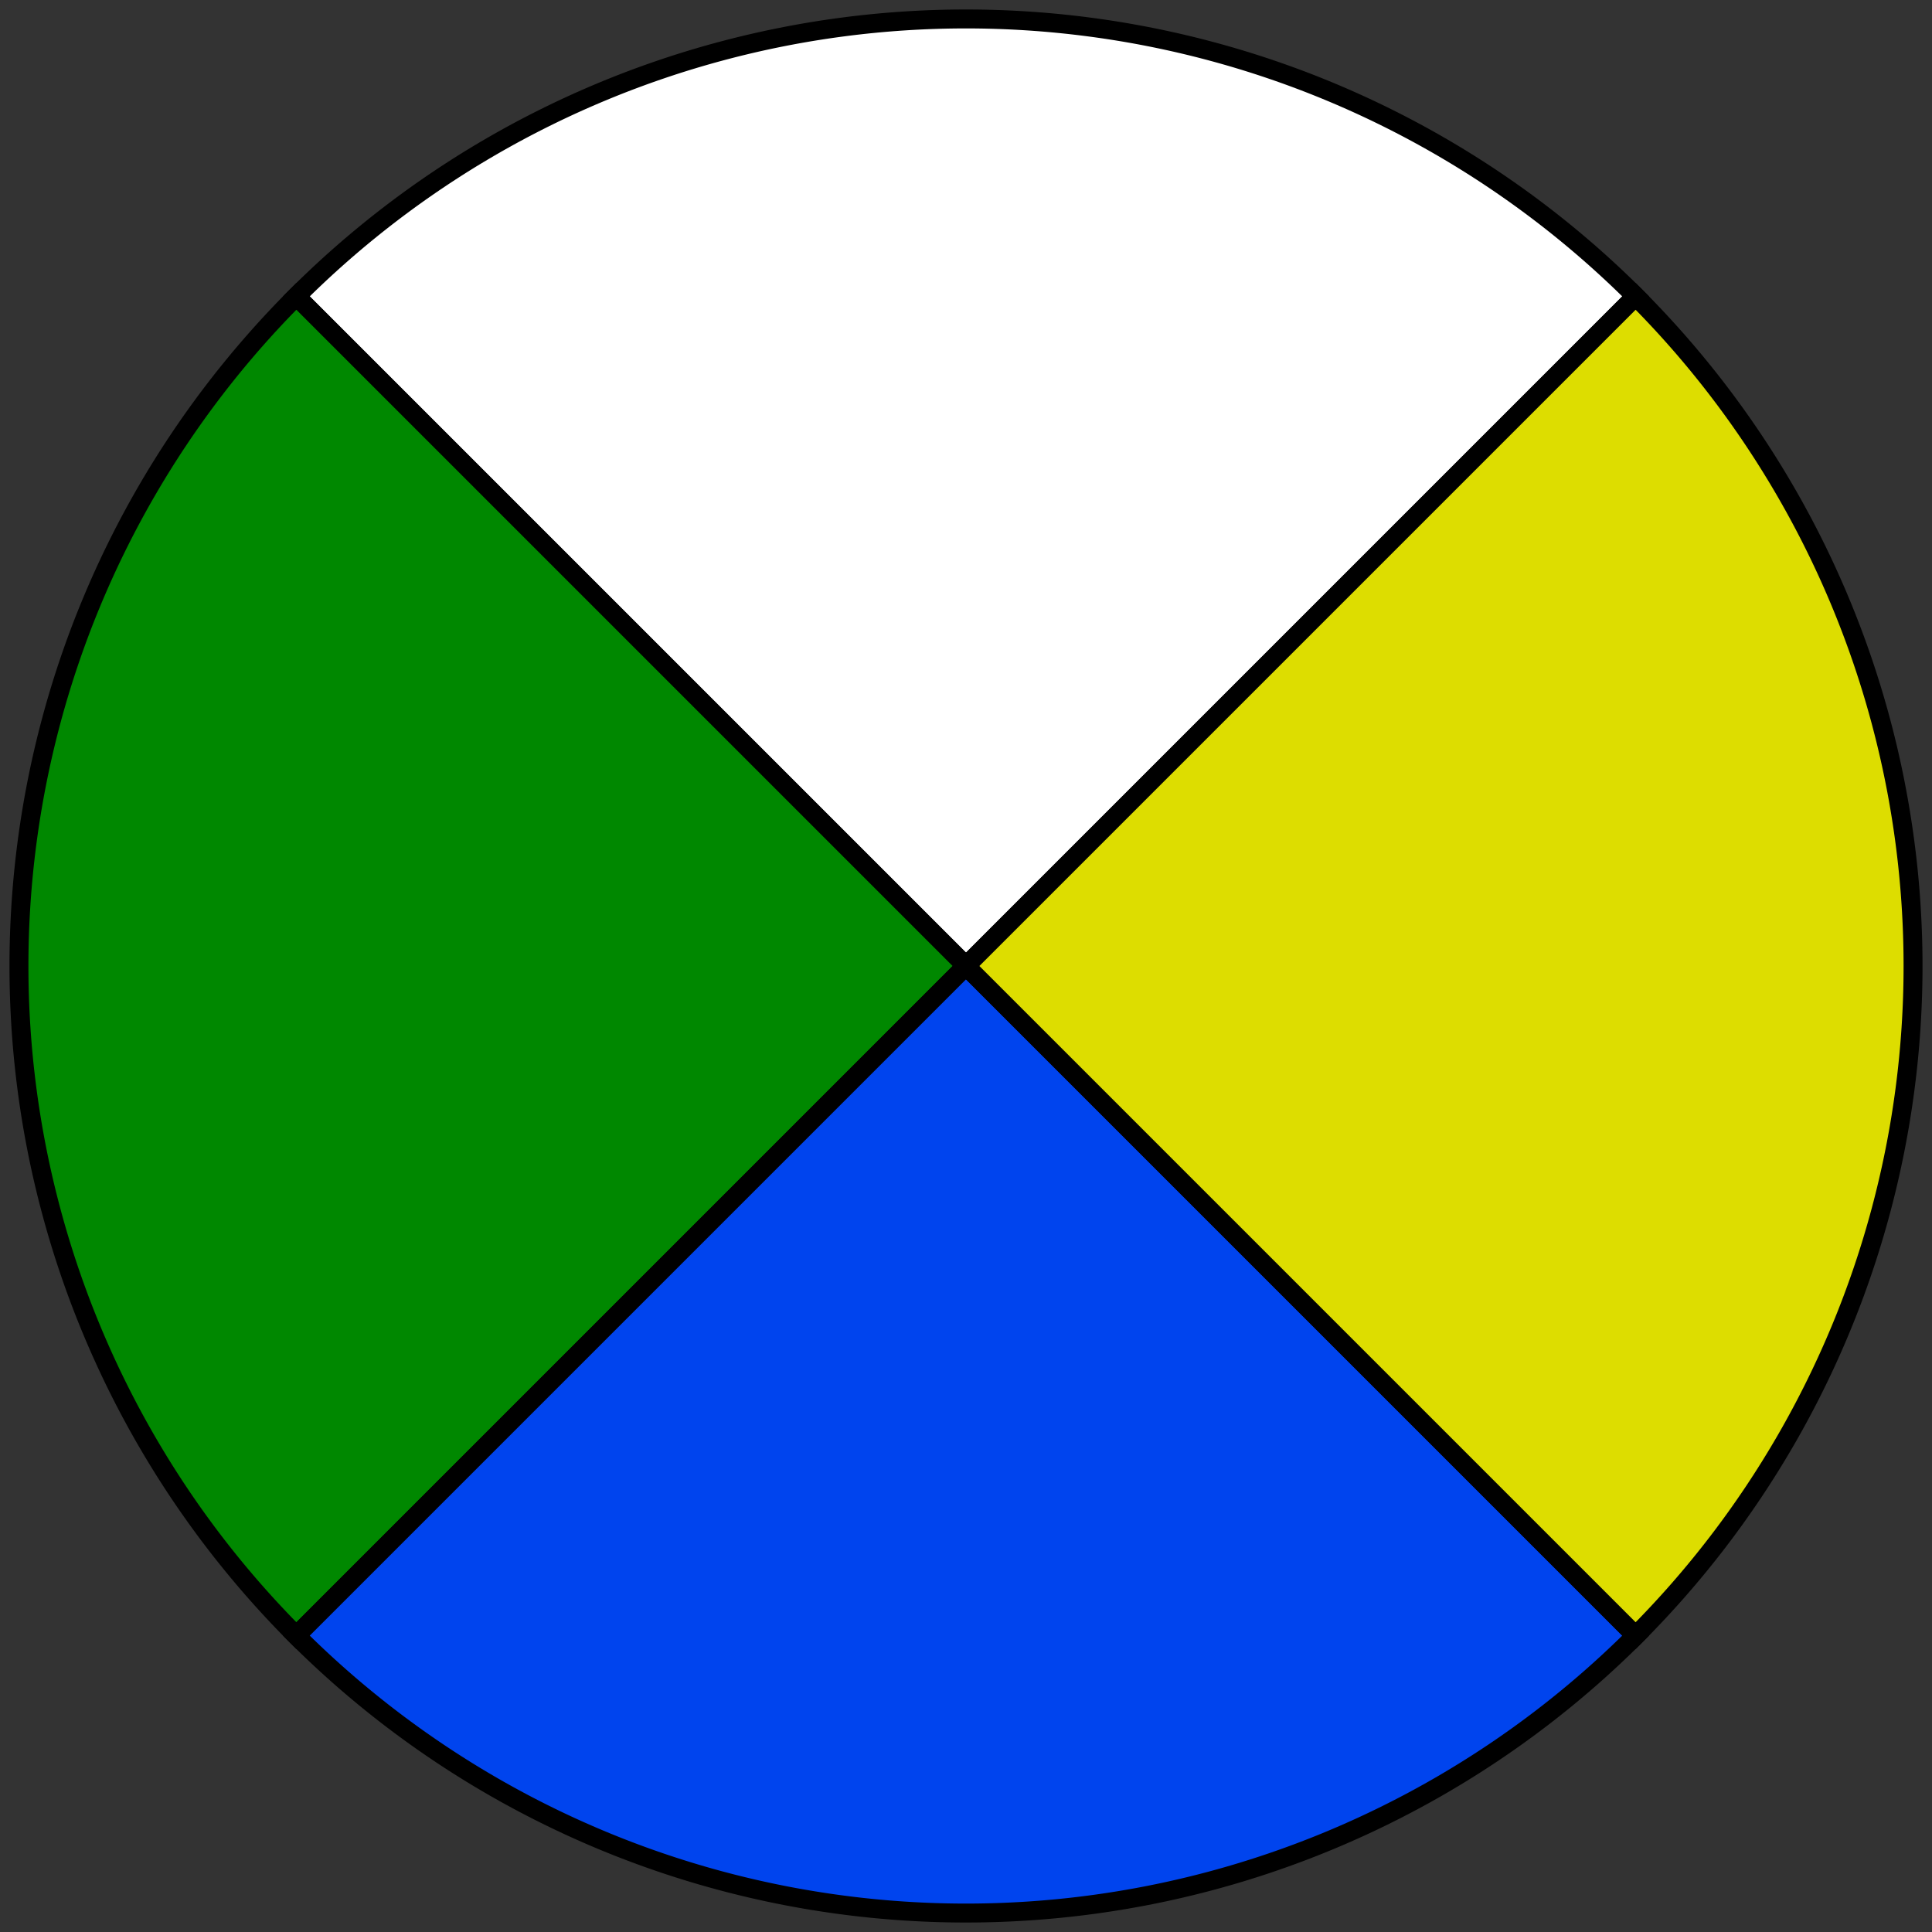 <?xml version="1.0" encoding="iso-8859-1"?>
<svg xmlns="http://www.w3.org/2000/svg"
     viewBox="49 49 102 102"
     width="100"
     height="100"
>
    <rect x="49" y="49" width="102" height="102" fill="#333333" stroke="none"/>
    <g id="logo1" transform="translate(100,100)" stroke="#000">
        <path d="M0 0-35.355-35.355 A50 50 0 0 1 35.355-35.355Z" fill="#fff"/>
        <path d="M0 0-35.355 35.355 A50 50 0 0 1-35.355-35.355Z" fill="#080"/>
        <path d="M0 0 35.355 35.355 A50 50 0 0 1-35.355 35.355Z" fill="#04e"/>
        <path d="M0 0 35.355-35.355 A50 50 0 0 1 35.355 35.355Z" fill="#dd0"/>
    </g>
</svg>
